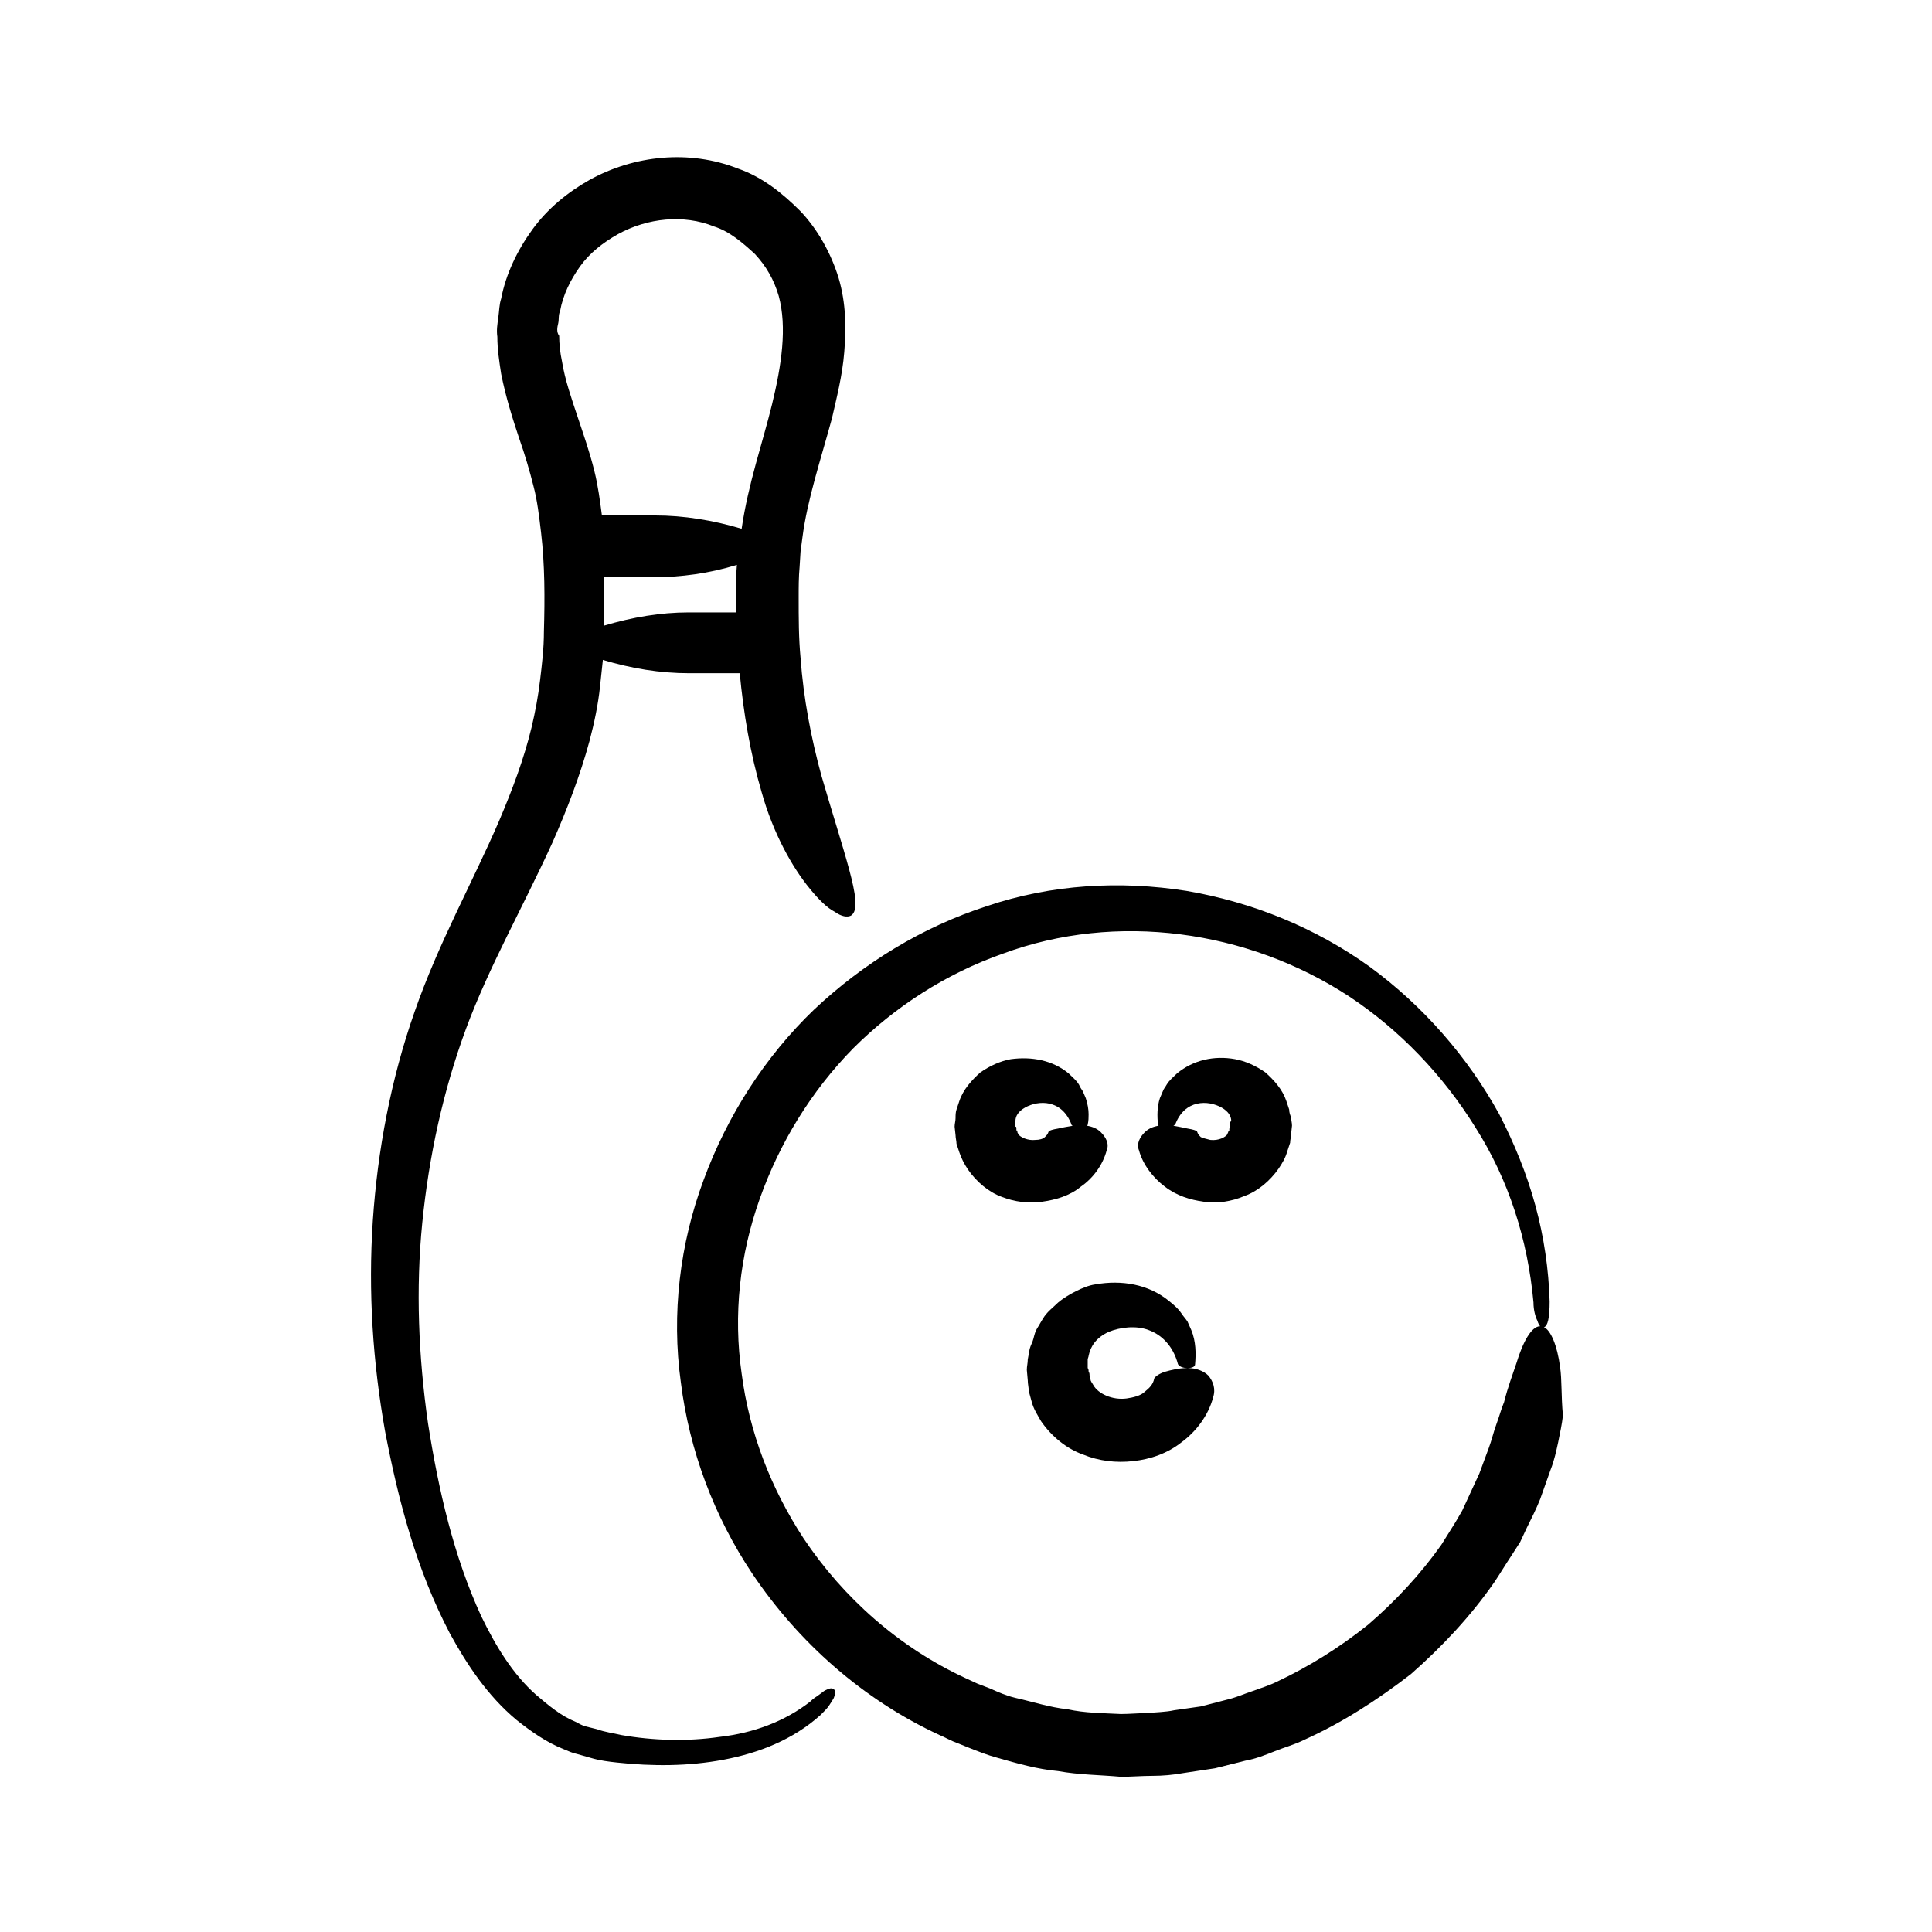 <?xml version="1.0" encoding="UTF-8"?>
<!-- Uploaded to: ICON Repo, www.iconrepo.com, Generator: ICON Repo Mixer Tools -->
<svg fill="#000000" width="800px" height="800px" version="1.1" viewBox="144 144 512 512" xmlns="http://www.w3.org/2000/svg">
 <g>
  <path d="m362.71 591.95c-0.504 0.25-1.008 0.754-1.762 1.258-0.754 0.504-1.512 1.008-2.266 1.762-6.801 5.289-15.113 8.312-23.93 9.32-8.566 1.258-17.633 1.008-26.199-0.504-2.016-0.504-4.281-0.754-6.297-1.512l-3.023-0.75c-1.008-0.25-1.762-0.754-2.769-1.258-3.777-1.512-7.055-4.281-10.328-7.055-6.297-5.543-10.832-13.098-14.609-20.906-7.305-15.871-11.336-33.504-14.105-51.137-2.519-17.633-3.273-35.52-1.512-53.152 1.762-17.633 5.543-35.016 11.586-51.387 6.047-16.375 15.113-32.242 22.922-49.375 3.777-8.566 7.305-17.633 9.824-26.953 1.258-4.785 2.266-9.574 2.769-14.359 0.25-2.266 0.504-4.785 0.754-7.055 7.559 2.266 15.113 3.527 22.922 3.527h13.352c1.008 10.578 2.769 21.16 5.793 31.488 3.023 10.832 8.062 19.902 12.848 25.695 2.266 2.769 4.535 5.039 6.551 6.047 1.762 1.258 3.273 1.512 4.281 1.008 2.016-1.258 1.258-5.793-0.504-12.344-1.762-6.551-4.535-15.113-7.305-24.688-2.769-10.078-4.785-20.656-5.543-31.234-0.504-5.289-0.504-10.578-0.504-16.121 0-2.769 0-5.289 0.25-8.062l0.25-4.031 0.504-3.777c1.258-9.824 4.785-20.402 7.809-31.488 1.258-5.543 2.769-11.336 3.273-17.633 0.504-6.297 0.504-12.848-1.512-19.648-2.016-6.551-5.543-12.848-10.078-17.633-4.785-4.785-10.078-9.07-16.625-11.336-12.848-5.039-27.457-3.527-39.297 3.023-5.793 3.273-11.082 7.559-15.113 13.098-4.031 5.543-7.055 11.84-8.312 18.391-0.504 1.512-0.504 3.273-0.754 5.039-0.25 1.762-0.504 3.273-0.25 5.039 0 3.273 0.504 6.551 1.008 9.824 1.258 6.297 3.023 11.84 4.785 17.129 1.512 4.281 2.769 8.566 3.777 12.594 1.008 3.777 1.512 8.062 2.016 12.344 1.008 8.566 1.008 17.383 0.754 26.199 0 4.535-0.504 8.566-1.008 12.848-0.504 4.281-1.258 8.312-2.266 12.594-2.016 8.312-5.039 16.375-8.566 24.688-7.055 16.375-16.121 32.496-22.418 50.633-6.297 17.887-9.824 36.777-11.082 55.418-1.258 18.895 0 37.535 3.273 55.922 3.527 18.391 8.312 36.527 17.129 53.402 4.535 8.312 10.078 16.625 17.633 22.922 3.777 3.023 8.062 6.047 12.594 7.809 1.258 0.504 2.266 1.008 3.527 1.258l3.527 1.008c2.519 0.754 4.785 1.008 7.055 1.258 9.32 1.008 18.895 1.008 28.215-0.754 9.32-1.762 18.391-5.289 25.695-11.84 1.008-1.008 1.762-1.762 2.266-2.519 0.504-0.754 1.008-1.512 1.258-2.016 0.504-1.258 0.504-2.016 0-2.266-0.496-0.504-1.254-0.254-2.262 0.25zm-58.691-282.13c0-4.281 0.25-8.566 0-12.848h13.098c7.305 0 14.863-1.008 22.168-3.273-0.25 2.769-0.25 5.543-0.25 8.312v4.281h-12.594c-7.309 0-14.867 1.262-22.422 3.527zm-12.094-80.105c0.25-1.008 0-2.266 0.504-3.273 0.754-4.281 2.769-8.312 5.289-11.84 2.519-3.527 6.047-6.297 10.078-8.566 7.809-4.281 17.383-5.289 25.441-2.016 4.031 1.258 7.559 4.281 10.832 7.305 3.023 3.273 5.039 6.801 6.297 11.082 2.266 8.312 0.754 18.391-1.762 28.719-2.519 10.328-6.297 20.906-8.062 33-7.559-2.266-15.367-3.527-22.922-3.527h-14.105c-0.504-3.777-1.008-7.809-2.016-11.84-1.258-5.039-2.769-9.32-4.281-13.855-1.762-5.289-3.527-10.328-4.281-15.113-0.504-2.266-0.754-4.785-0.754-6.801-0.762-1.008-0.508-2.266-0.258-3.273z"/>
  <path d="m557.44 506.3c-0.754-5.793-2.519-9.824-4.281-10.578 1.008-0.25 1.512-2.519 1.512-6.801-0.25-8.566-1.512-17.129-3.777-25.441s-5.543-16.375-9.574-24.184c-8.312-15.113-20.152-28.719-34.258-39.047-14.359-10.328-30.984-17.129-48.617-20.152-17.633-2.769-35.77-1.762-52.898 4.031-17.129 5.543-32.746 15.113-45.848 27.457-12.848 12.344-22.922 27.961-29.223 45.09-6.297 16.879-8.566 35.52-6.047 53.656 2.266 18.137 8.816 35.52 18.895 50.633 12.344 18.391 29.473 33.504 49.625 42.824 1.258 0.504 2.519 1.258 3.777 1.762l3.777 1.512c2.519 1.008 5.039 2.016 7.809 2.769 5.289 1.512 10.578 3.023 16.121 3.527 5.543 1.008 11.082 1.008 16.625 1.512 2.769 0 5.543-0.25 8.312-0.25 2.769 0 5.543-0.25 8.312-0.754l8.312-1.258 8.062-2.016c2.769-0.504 5.289-1.512 7.809-2.519 2.519-1.008 5.289-1.762 7.809-3.023 10.078-4.535 19.398-10.578 28.215-17.383 8.312-7.305 15.871-15.367 22.168-24.434 1.512-2.266 3.023-4.785 4.535-7.055l2.266-3.527 1.762-3.777c1.258-2.519 2.519-5.039 3.527-7.559l2.769-7.809c1.008-2.519 1.512-5.039 2.016-7.305 0.504-2.519 1.008-4.785 1.258-7.055-0.496-5.289-0.246-9.57-0.75-12.848zm-5.289-10.832c-2.266 0-4.535 4.031-6.297 9.824-1.008 3.023-2.266 6.297-3.273 10.328-0.754 1.762-1.258 3.777-2.016 5.793-0.754 2.016-1.258 4.281-2.016 6.297l-2.519 6.801c-1.008 2.266-2.016 4.281-3.023 6.551l-1.512 3.273-1.762 3.023c-1.258 2.016-2.519 4.031-3.777 6.047-5.543 7.809-12.09 14.863-19.398 21.16-7.559 6.047-15.617 11.082-24.184 15.113-2.016 1.008-4.535 1.762-6.551 2.519-2.266 0.754-4.535 1.762-6.801 2.266l-6.801 1.762-7.055 1.008c-2.266 0.504-4.785 0.504-7.055 0.754-2.266 0-4.785 0.25-7.055 0.25-4.785-0.25-9.574-0.25-14.105-1.258-4.785-0.504-9.32-2.016-13.855-3.023-2.266-0.504-4.535-1.512-6.801-2.519l-3.273-1.258c-1.008-0.504-2.266-1.008-3.273-1.512-17.383-8.062-32.242-21.16-42.824-37.031-8.566-13.098-14.359-27.961-16.375-43.578-2.266-15.617-0.504-31.488 4.785-46.352 5.289-14.863 13.602-28.465 24.688-39.801 11.082-11.082 24.688-19.902 39.801-25.191 29.977-11.082 64.738-6.297 91.691 11.336 13.352 8.816 24.938 20.906 33.504 34.762 8.816 13.855 13.855 29.727 15.367 46.352 0 2.016 0.504 3.777 1.008 4.785 0.254 0.766 0.508 1.27 0.758 1.52z"/>
  <path d="m435.77 444.08c-1.008-1.008-2.266-1.512-3.777-1.762 0.25 0 0.25-0.25 0.25-0.25 0.25-1.008 0.25-2.016 0.25-2.769 0-1.258-0.25-2.769-0.754-4.281l-0.754-1.762c-0.25-0.504-0.754-1.008-1.008-1.762-0.754-1.258-1.762-2.016-2.769-3.023-4.281-3.527-9.824-4.535-15.367-3.777-2.769 0.504-5.543 1.762-8.062 3.527-2.266 2.016-4.535 4.535-5.543 7.559-0.25 0.754-0.504 1.512-0.754 2.266s-0.25 1.512-0.25 2.266-0.25 1.512-0.25 2.266l0.25 2.266c0 0.754 0.25 1.512 0.25 2.266 0.25 0.754 0.504 1.512 0.754 2.266 0.504 1.512 1.258 3.023 2.266 4.535 2.266 3.273 5.543 6.047 9.07 7.305 3.273 1.258 6.801 1.762 10.578 1.258 3.527-0.504 7.305-1.512 10.328-4.031 3.273-2.266 5.793-5.793 6.801-9.574 0.758-1.762-0.25-3.527-1.508-4.785zm-11.336-1.008c-1.512 0.25-2.266 0.504-2.519 0.754-0.25 0.754-0.504 1.008-1.008 1.512s-1.512 0.754-2.519 0.754c-2.016 0.25-4.031-0.754-4.535-1.512 0-0.25-0.25-0.25-0.25-0.754 0-0.25 0-0.25-0.25-0.25v-0.504c0-0.25 0-0.504-0.25-0.504v-0.504-0.504-0.504c0-1.258 0.754-2.519 2.519-3.527 3.527-2.016 9.824-2.266 12.344 4.535 0 0.25 0.25 0.25 0.504 0.25-1.516 0.254-3.027 0.508-4.035 0.758z"/>
  <path d="m486.15 440.05c-0.25-0.504-0.504-1.258-0.504-2.016-0.25-0.754-0.504-1.512-0.754-2.266-1.008-3.023-3.273-5.543-5.543-7.559-2.519-1.762-5.289-3.023-8.062-3.527-5.543-1.008-11.082 0.25-15.367 3.777-1.008 1.008-2.016 1.762-2.769 3.023-0.25 0.504-0.754 1.008-1.008 1.762l-0.754 1.762c-0.754 2.266-0.754 4.785-0.504 7.055 0 0.25 0 0.25 0.25 0.25-1.512 0.25-2.769 0.754-3.777 1.762-1.258 1.258-2.266 3.023-1.512 4.785 1.008 3.777 3.777 7.305 6.801 9.574 3.273 2.519 6.801 3.527 10.328 4.031s7.305 0 10.832-1.512c3.527-1.258 6.801-4.031 9.07-7.305 1.008-1.512 1.762-2.769 2.266-4.535 0.25-0.754 0.504-1.512 0.754-2.266 0-0.754 0.25-1.512 0.25-2.266l0.25-2.266c0.008-0.754-0.246-1.508-0.246-2.266zm-16.121 1.512v0.504 0.504c0 0.25 0 0.504-0.25 0.504v0.504l-0.25 0.25c0 0.25-0.25 0.504-0.25 0.754-0.504 0.754-2.266 1.762-4.535 1.512-1.008-0.25-2.016-0.504-2.519-0.754-0.504-0.504-0.754-0.754-1.008-1.512-0.25-0.25-1.008-0.504-2.519-0.754-1.008-0.25-2.519-0.504-3.777-0.754 0.25 0 0.25-0.25 0.504-0.25 2.519-6.801 8.816-6.551 12.344-4.535 1.762 1.008 2.519 2.266 2.519 3.527-0.258 0.25-0.258 0.25-0.258 0.5z"/>
  <path d="m458.69 506.55c-2.266 0-4.281 0.504-6.047 1.008-1.512 0.504-2.519 1.258-2.769 1.762-0.25 1.512-1.258 2.519-2.519 3.527-1.008 1.008-3.023 1.512-4.785 1.762-3.777 0.504-7.559-1.258-8.816-3.527-0.25-0.504-0.754-1.008-0.754-1.512 0-0.25-0.25-0.504-0.25-1.008 0-0.25 0-0.754-0.25-1.008 0-0.25 0-0.754-0.25-1.008v-1.008-1.258c0-0.25 0.25-0.754 0.25-1.008 0.504-2.519 2.016-4.785 5.289-6.297 3.023-1.258 7.305-1.762 10.578-0.504 3.527 1.258 6.551 4.281 7.809 9.07 0.5 0.754 1.508 1.008 2.516 1.008 1.008 0 2.016-0.25 2.016-1.008 0.25-2.769 0.25-6.047-1.008-9.07l-1.008-2.266c-0.504-0.754-1.008-1.258-1.512-2.016-1.008-1.512-2.266-2.519-3.527-3.527-5.289-4.281-12.344-5.543-19.398-4.281-1.762 0.25-3.527 1.008-5.039 1.762-1.512 0.754-3.273 1.762-4.785 3.023-1.258 1.258-3.023 2.519-4.031 4.281-0.504 0.754-1.008 1.762-1.512 2.519-0.504 0.754-0.754 1.762-1.008 2.769-0.25 1.008-0.754 1.762-1.008 2.769l-0.504 2.769c0 1.008-0.25 1.762-0.25 2.769l0.25 2.769c0 1.008 0.25 1.762 0.25 2.769 0.25 1.008 0.504 1.762 0.754 2.769 0.504 2.016 1.512 3.527 2.519 5.289 2.769 4.031 6.801 7.305 11.082 8.816 4.281 1.762 8.816 2.266 13.352 1.762 4.535-0.504 9.07-2.016 12.848-5.039 3.777-2.769 7.055-7.055 8.312-11.84 0.754-2.266 0-4.281-1.258-5.793-1.25-1.246-3.266-2-5.535-2z"/>
 </g>
</svg>